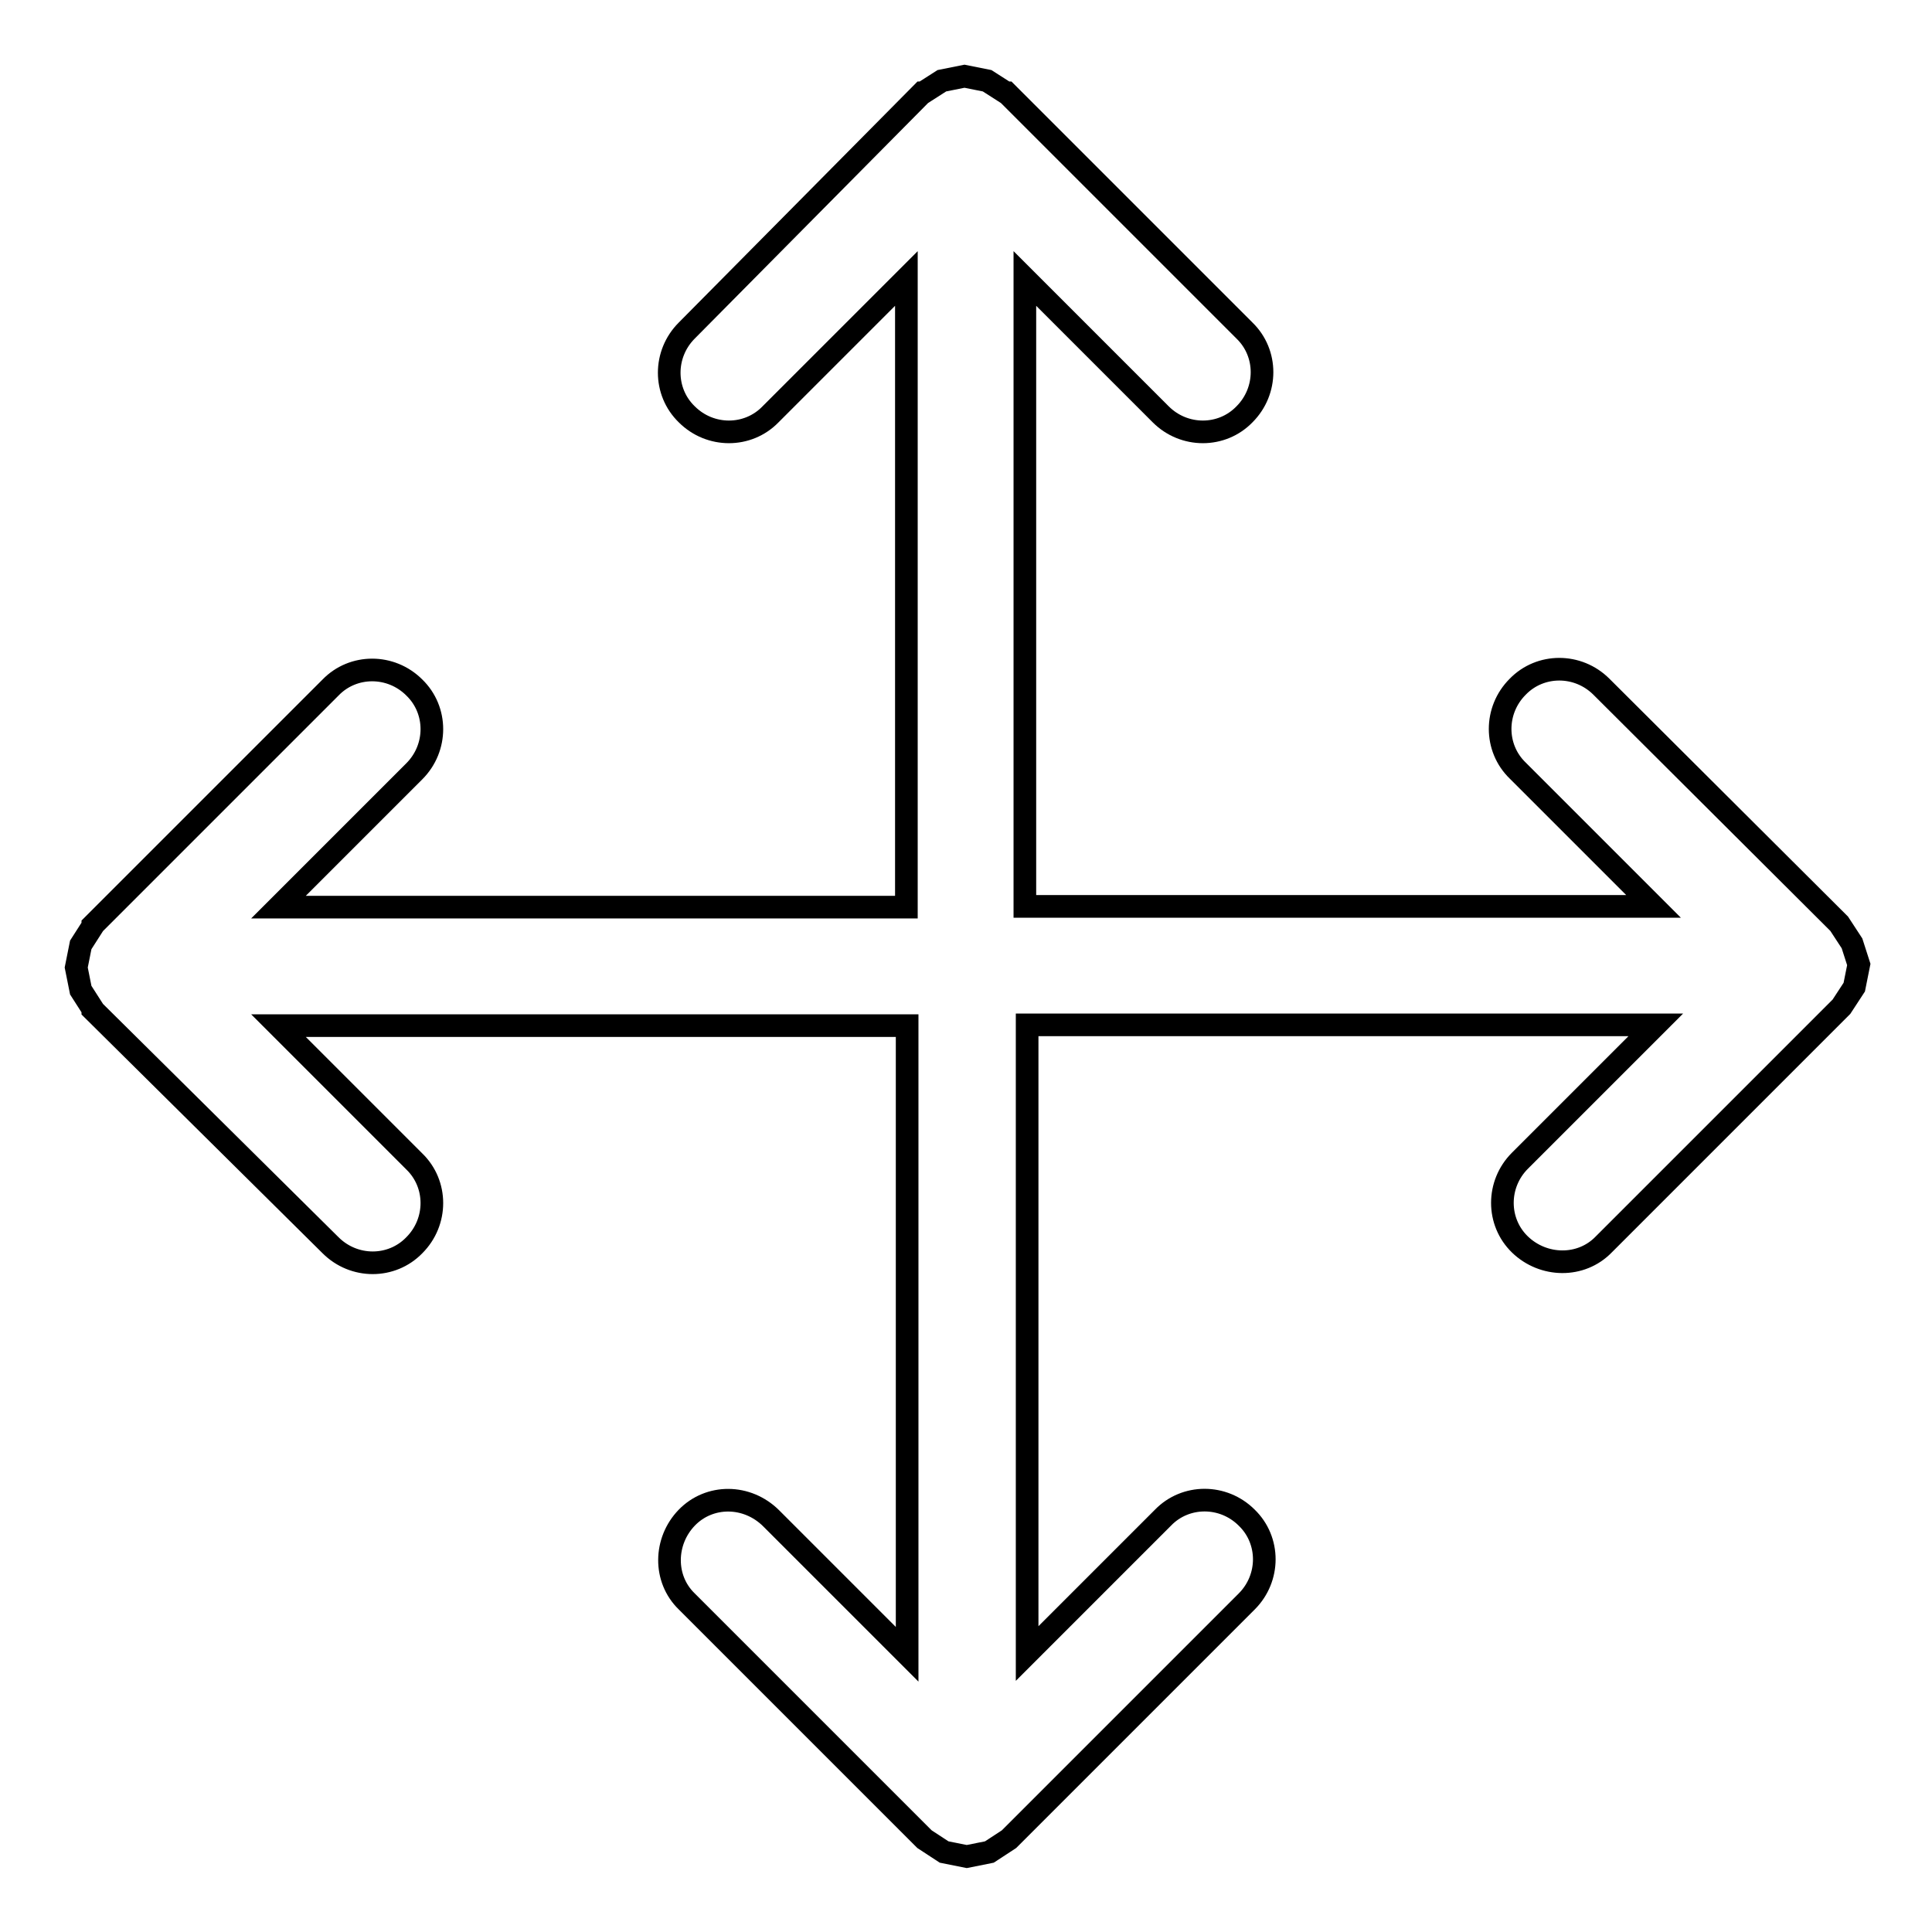 <?xml version="1.0" encoding="utf-8"?>
<!-- Svg Vector Icons : http://www.onlinewebfonts.com/icon -->
<!DOCTYPE svg PUBLIC "-//W3C//DTD SVG 1.1//EN" "http://www.w3.org/Graphics/SVG/1.1/DTD/svg11.dtd">
<svg version="1.1" xmlns="http://www.w3.org/2000/svg" xmlns:xlink="http://www.w3.org/1999/xlink" x="0px" y="0px" viewBox="0 0 256 256" enable-background="new 0 0 256 256" xml:space="preserve">
<g><g><g><g><path stroke-width="3" fill-opacity="0" stroke="#000000"  d="M245.4,125l-1.7-2.6L212.2,91c-3.1-3.1-8.1-3.1-11.1,0c-3.1,3.1-3.1,8.1,0,11.1l18,18h-83.3V36.9l18,18c3.1,3.1,8.1,3.1,11.1,0c3.1-3.1,3.1-8.1,0-11.1l-31.5-31.5l-0.1,0l-2.5-1.6l-3-0.6h0l-3,0.6l-2.5,1.6l-0.1,0L91,43.8c-3.1,3.1-3.1,8.1,0,11.1c3.1,3.1,8.1,3.1,11.1,0l18-18v83.3H36.9l18-18c3.1-3.1,3.1-8.1,0-11.1c-3.1-3.1-8.1-3.1-11.1,0l-31.5,31.5l0,0.1l-1.6,2.5l-0.6,3v0l0.6,3l1.6,2.5l0,0.1L43.8,165c3.1,3.1,8.1,3.1,11.1,0c3.1-3.1,3.1-8.1,0-11.1l-18-18h83.3v83.3l-18-18C99,198,94,198,91,201.1s-3.1,8.1,0,11.1l31.5,31.5l2.6,1.7l3,0.6h0l3-0.6l2.6-1.7l31.5-31.5c3.1-3.1,3.1-8.1,0-11.1c-3.1-3.1-8.1-3.1-11.1,0l-18,18v-83.3h83.3l-18,18c-3.1,3.1-3.1,8.1,0,11.1s8.1,3.1,11.1,0l31.5-31.5l1.7-2.6l0.6-3v0L245.4,125z"/></g></g><g></g><g></g><g></g><g></g><g></g><g></g><g></g><g></g><g></g><g></g><g></g><g></g><g></g><g></g><g></g></g></g>
</svg>
